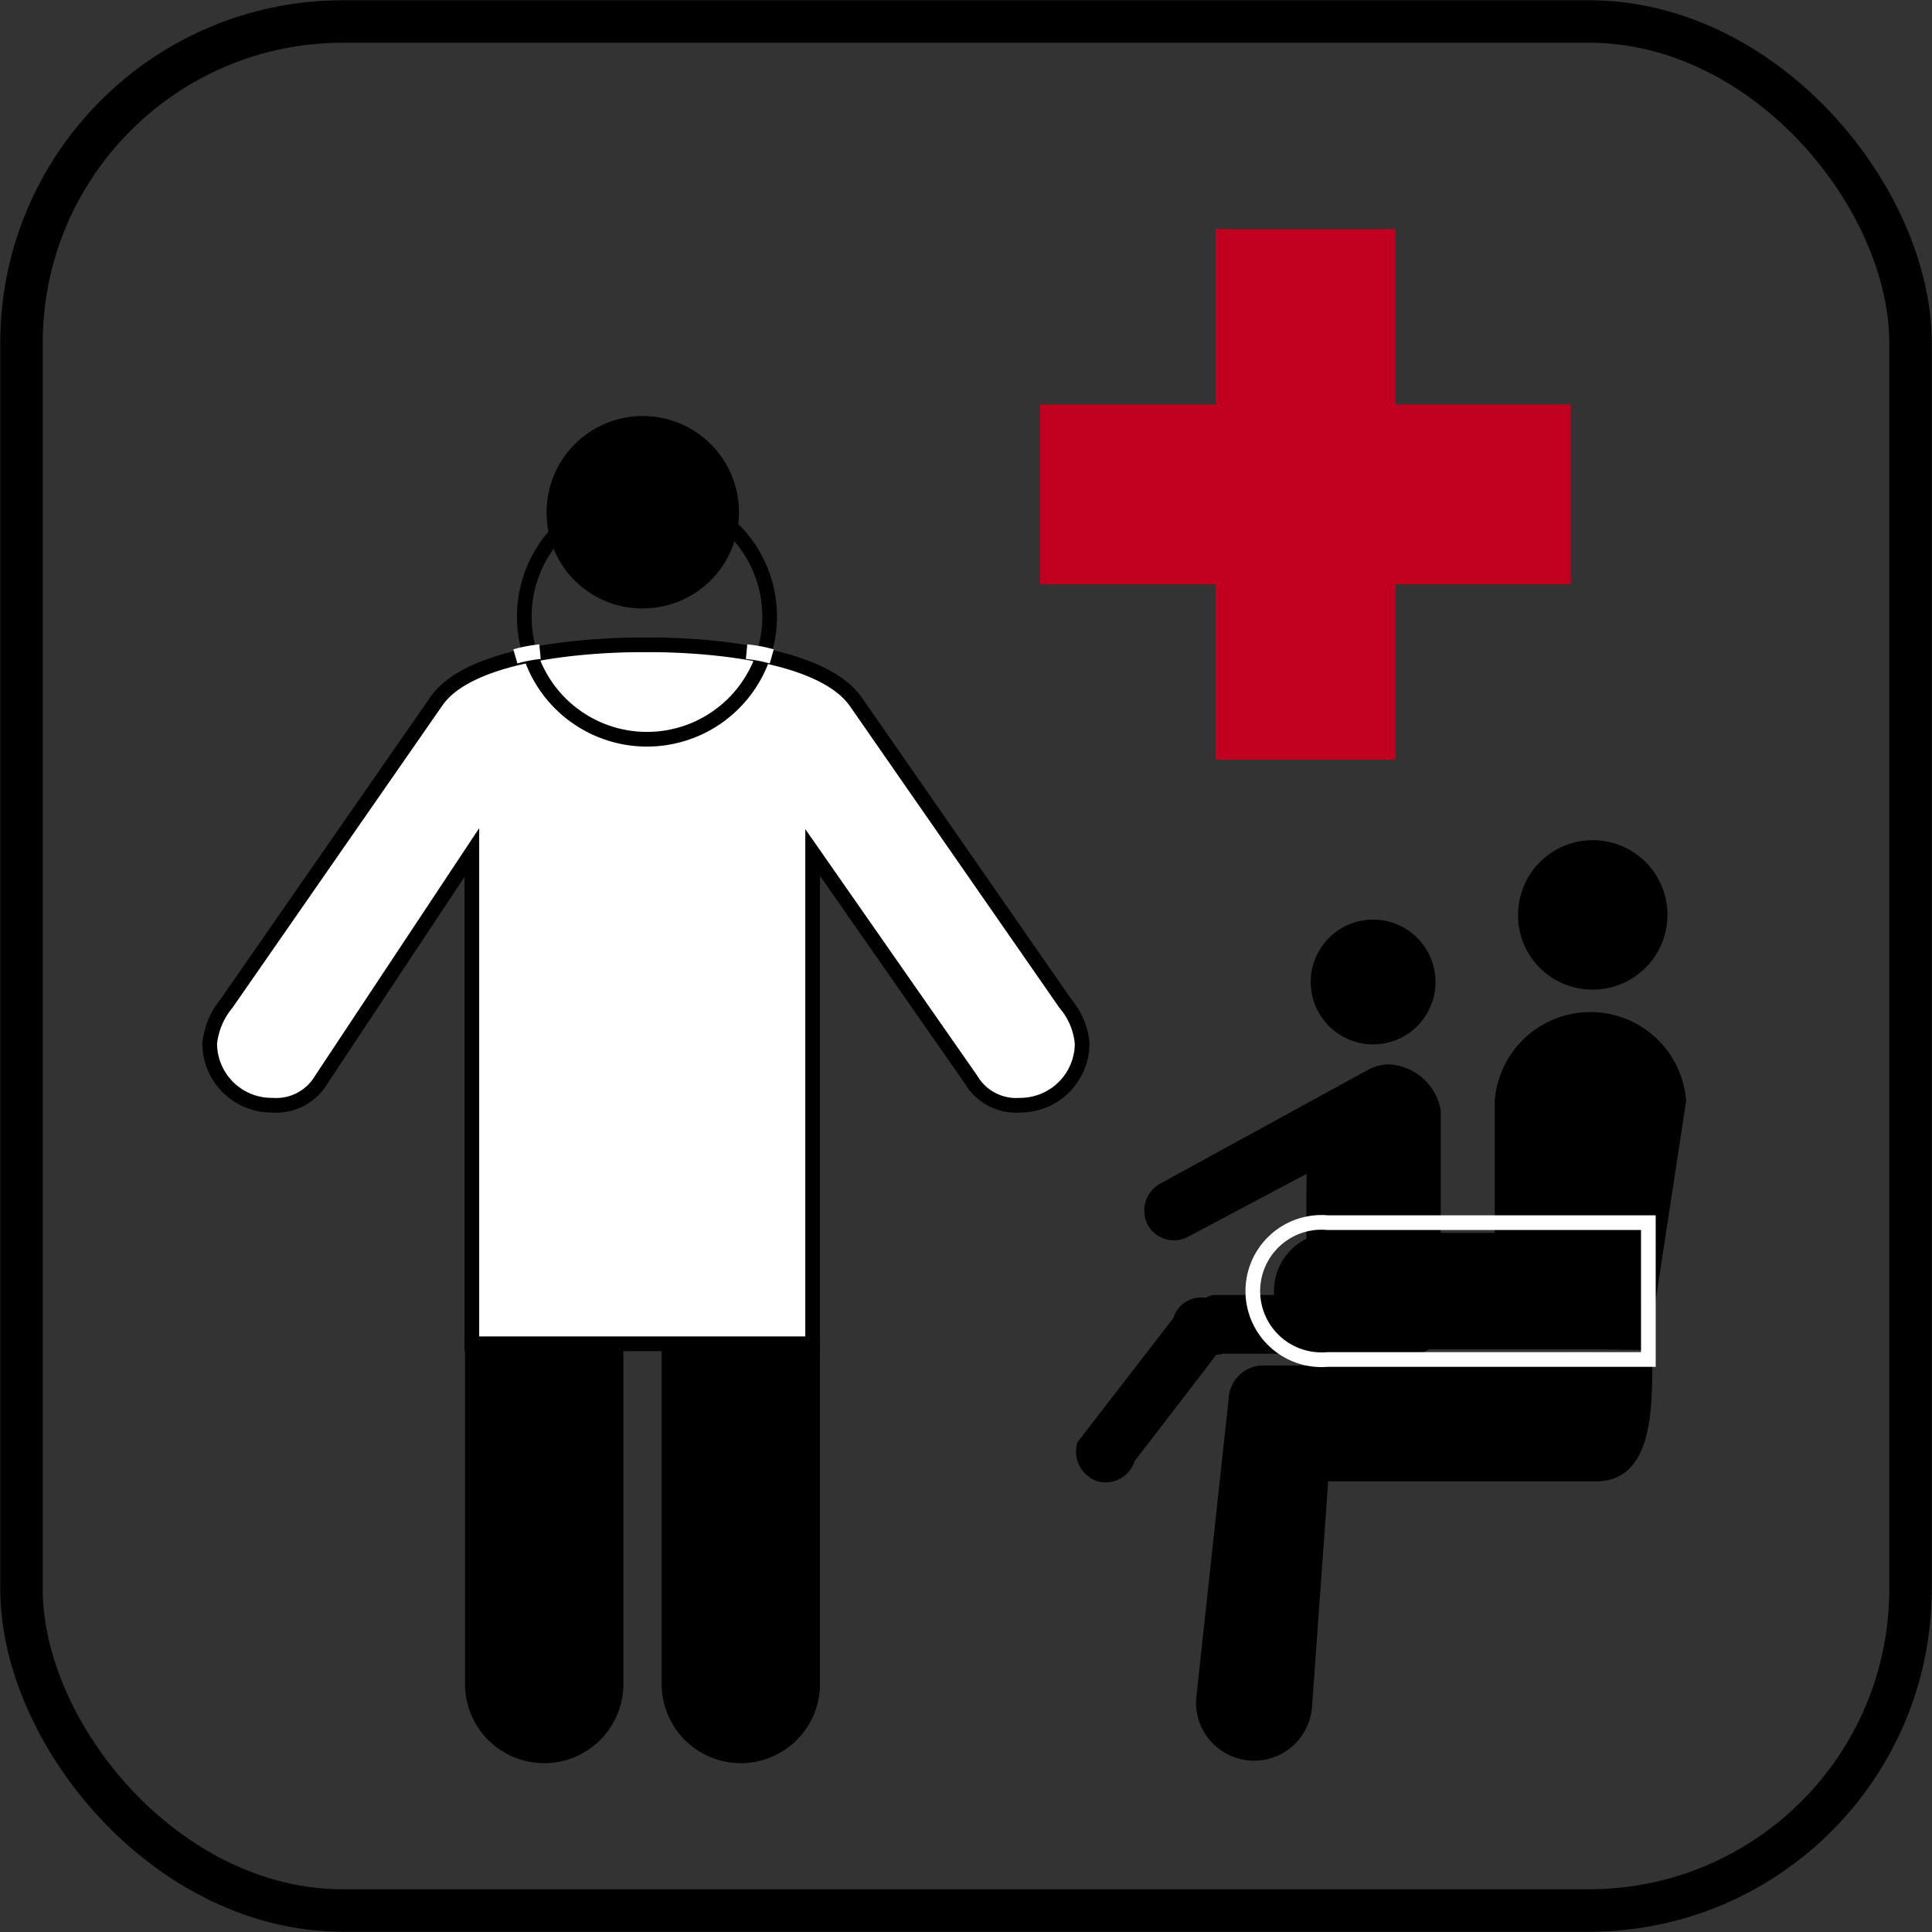 <svg xmlns="http://www.w3.org/2000/svg" xmlns:xlink="http://www.w3.org/1999/xlink" viewBox="0 0 36.85 36.85"><rect x="0" y="0" width="36.85" height="36.85" fill="#333333" stroke="none"/><defs><style>.cls-1,.cls-10,.cls-11,.cls-12,.cls-13,.cls-3,.cls-4,.cls-6,.cls-7,.cls-9{fill:none;}.cls-2,.cls-5{fill-rule:evenodd;}.cls-11,.cls-12,.cls-3,.cls-4,.cls-6,.cls-7,.cls-9{stroke:#000;}.cls-10,.cls-11,.cls-12,.cls-13,.cls-3,.cls-4,.cls-6,.cls-7,.cls-9{stroke-miterlimit:3.86;}.cls-3{stroke-width:0.05px;}.cls-4{stroke-width:0.23px;}.cls-5{fill:#fff;}.cls-10,.cls-6{stroke-width:0.28px;}.cls-7{stroke-width:0.14px;}.cls-8{clip-path:url(#clip-path);}.cls-9{stroke-width:0.81px;}.cls-10{stroke:#fff;}.cls-11{stroke-width:0.09px;}.cls-12{stroke-width:0.08px;}.cls-13{stroke:#c1001f;stroke-width:3.43px;}</style><clipPath id="clip-path" transform="translate(0 0)"><rect class="cls-1" width="36.85" height="36.85"/></clipPath></defs><g id="Layer_2" data-name="Layer 2"><g id="Layer_1-2" data-name="Layer 1"><path class="cls-2" d="M10.45,9.78a1.81,1.81,0,1,1,1.8,1.8,1.8,1.8,0,0,1-1.8-1.8" transform="translate(0 0)"/><path class="cls-3" d="M10.45,9.78a1.81,1.81,0,1,1,1.8,1.8A1.8,1.8,0,0,1,10.45,9.78Z" transform="translate(0 0)"/><line class="cls-4" x1="12.25" y1="14.1" x2="12.25" y2="15.54"/><rect x="11.54" y="15.18" width="1.44" height="0.72"/><path class="cls-5" d="M9,25.63V16.26L6.13,20.59a1,1,0,0,1-.94.49A1.18,1.18,0,0,1,4,19.9a1.43,1.43,0,0,1,.32-.76l4-5.76c.79-1.15,4-1.08,4-1.08s3.18-.07,4,1.08l4,5.76a1.36,1.36,0,0,1,.32.76,1.18,1.18,0,0,1-1.18,1.18,1,1,0,0,1-.94-.49L15.5,16.26v9.37" transform="translate(0 0)"/><path class="cls-6" d="M9,25.63V16.26L6.13,20.59a1,1,0,0,1-.94.49A1.18,1.18,0,0,1,4,19.9a1.43,1.43,0,0,1,.32-.76l4-5.76c.79-1.15,4-1.08,4-1.08s3.18-.07,4,1.08l4,5.76a1.36,1.36,0,0,1,.32.76,1.18,1.18,0,0,1-1.18,1.18,1,1,0,0,1-.94-.49L15.5,16.26v9.37Z" transform="translate(0 0)"/><path class="cls-2" d="M8.94,32.12V25.63h2.88v6.49a1.44,1.44,0,0,1-2.88,0" transform="translate(0 0)"/><path class="cls-7" d="M8.94,32.12V25.63h2.88v6.49a1.44,1.44,0,0,1-2.88,0Z" transform="translate(0 0)"/><path class="cls-2" d="M12.69,32.12V25.63h2.88v6.49a1.44,1.44,0,0,1-2.88,0" transform="translate(0 0)"/><path class="cls-7" d="M12.69,32.12V25.63h2.88v6.49a1.44,1.44,0,0,1-2.88,0Z" transform="translate(0 0)"/><g class="cls-8"><rect class="cls-9" x="0.41" y="0.41" width="36.03" height="36.03" rx="6.13"/></g><path class="cls-6" d="M10,11.76a2.34,2.34,0,1,1,2.34,2.34A2.34,2.34,0,0,1,10,11.76Z" transform="translate(0 0)"/><path class="cls-10" d="M9.83,12.52a2.6,2.6,0,0,1,.47-.09" transform="translate(0 0)"/><path class="cls-10" d="M14.72,12.52a2.7,2.7,0,0,0-.48-.09" transform="translate(0 0)"/><path class="cls-2" d="M25,18.73a1.19,1.19,0,1,1,1.19,1.19A1.19,1.19,0,0,1,25,18.73" transform="translate(0 0)"/><path class="cls-2" d="M22.38,25.14a.55.55,0,0,1,.71-.36.57.57,0,0,1,.38.71l-1.83,2.38a.58.58,0,0,1-.72.38.6.6,0,0,1-.37-.74" transform="translate(0 0)"/><path class="cls-2" d="M26.84,24.7a.57.57,0,0,1,.66.46.57.57,0,0,1-.45.66H23.34c-.31.06-.83.08-.89-.23s.38-.83.69-.89" transform="translate(0 0)"/><path class="cls-2" d="M24.92,22.39l-2.26,1.2a.57.57,0,0,1-.77-.23.59.59,0,0,1,.25-.79l4-2.19a.94.94,0,0,1,.34-.08,1.06,1.06,0,0,1,1,.88v4.13c0,.31-.25.42-.57.42s-2-.15-2-.47" transform="translate(0 0)"/><path class="cls-2" d="M25.31,28.23,25,32.55a1.08,1.08,0,0,1-2.16-.15l.62-5.72a.64.64,0,0,1,.58-.61h7.45c0,1-.07,2.16-1.05,2.16" transform="translate(0 0)"/><path class="cls-3" d="M25.31,28.23,25,32.55a1.08,1.08,0,0,1-2.16-.15l.62-5.72a.64.64,0,0,1,.58-.61h7.45c0,1-.07,2.16-1.05,2.16Z" transform="translate(0 0)"/><path class="cls-2" d="M29,17.45a1.38,1.38,0,1,1,1.37,1.38A1.37,1.37,0,0,1,29,17.45" transform="translate(0 0)"/><path class="cls-11" d="M29,17.45a1.38,1.38,0,1,1,1.37,1.38A1.37,1.37,0,0,1,29,17.45Z" transform="translate(0 0)"/><path class="cls-2" d="M31.4,25.71,32.12,21a1.79,1.79,0,0,0-3.57,0h0v4.67" transform="translate(0 0)"/><path class="cls-12" d="M31.4,25.71,32.12,21a1.79,1.79,0,0,0-3.57,0h0v4.67Z" transform="translate(0 0)"/><line class="cls-13" x1="19.84" y1="9.43" x2="29.96" y2="9.43"/><line class="cls-13" x1="24.9" y1="14.49" x2="24.9" y2="4.37"/><path class="cls-2" d="M31.44,25.71H25.31a1.09,1.09,0,0,1,0-2.17h6.13" transform="translate(0 0)"/><path class="cls-3" d="M31.44,25.71H25.31a1.09,1.09,0,0,1,0-2.17h6.13Z" transform="translate(0 0)"/><path class="cls-10" d="M31.44,25.93H25.32a1.31,1.31,0,1,1,0-2.61h6.12Z" transform="translate(0 0)"/></g></g></svg>